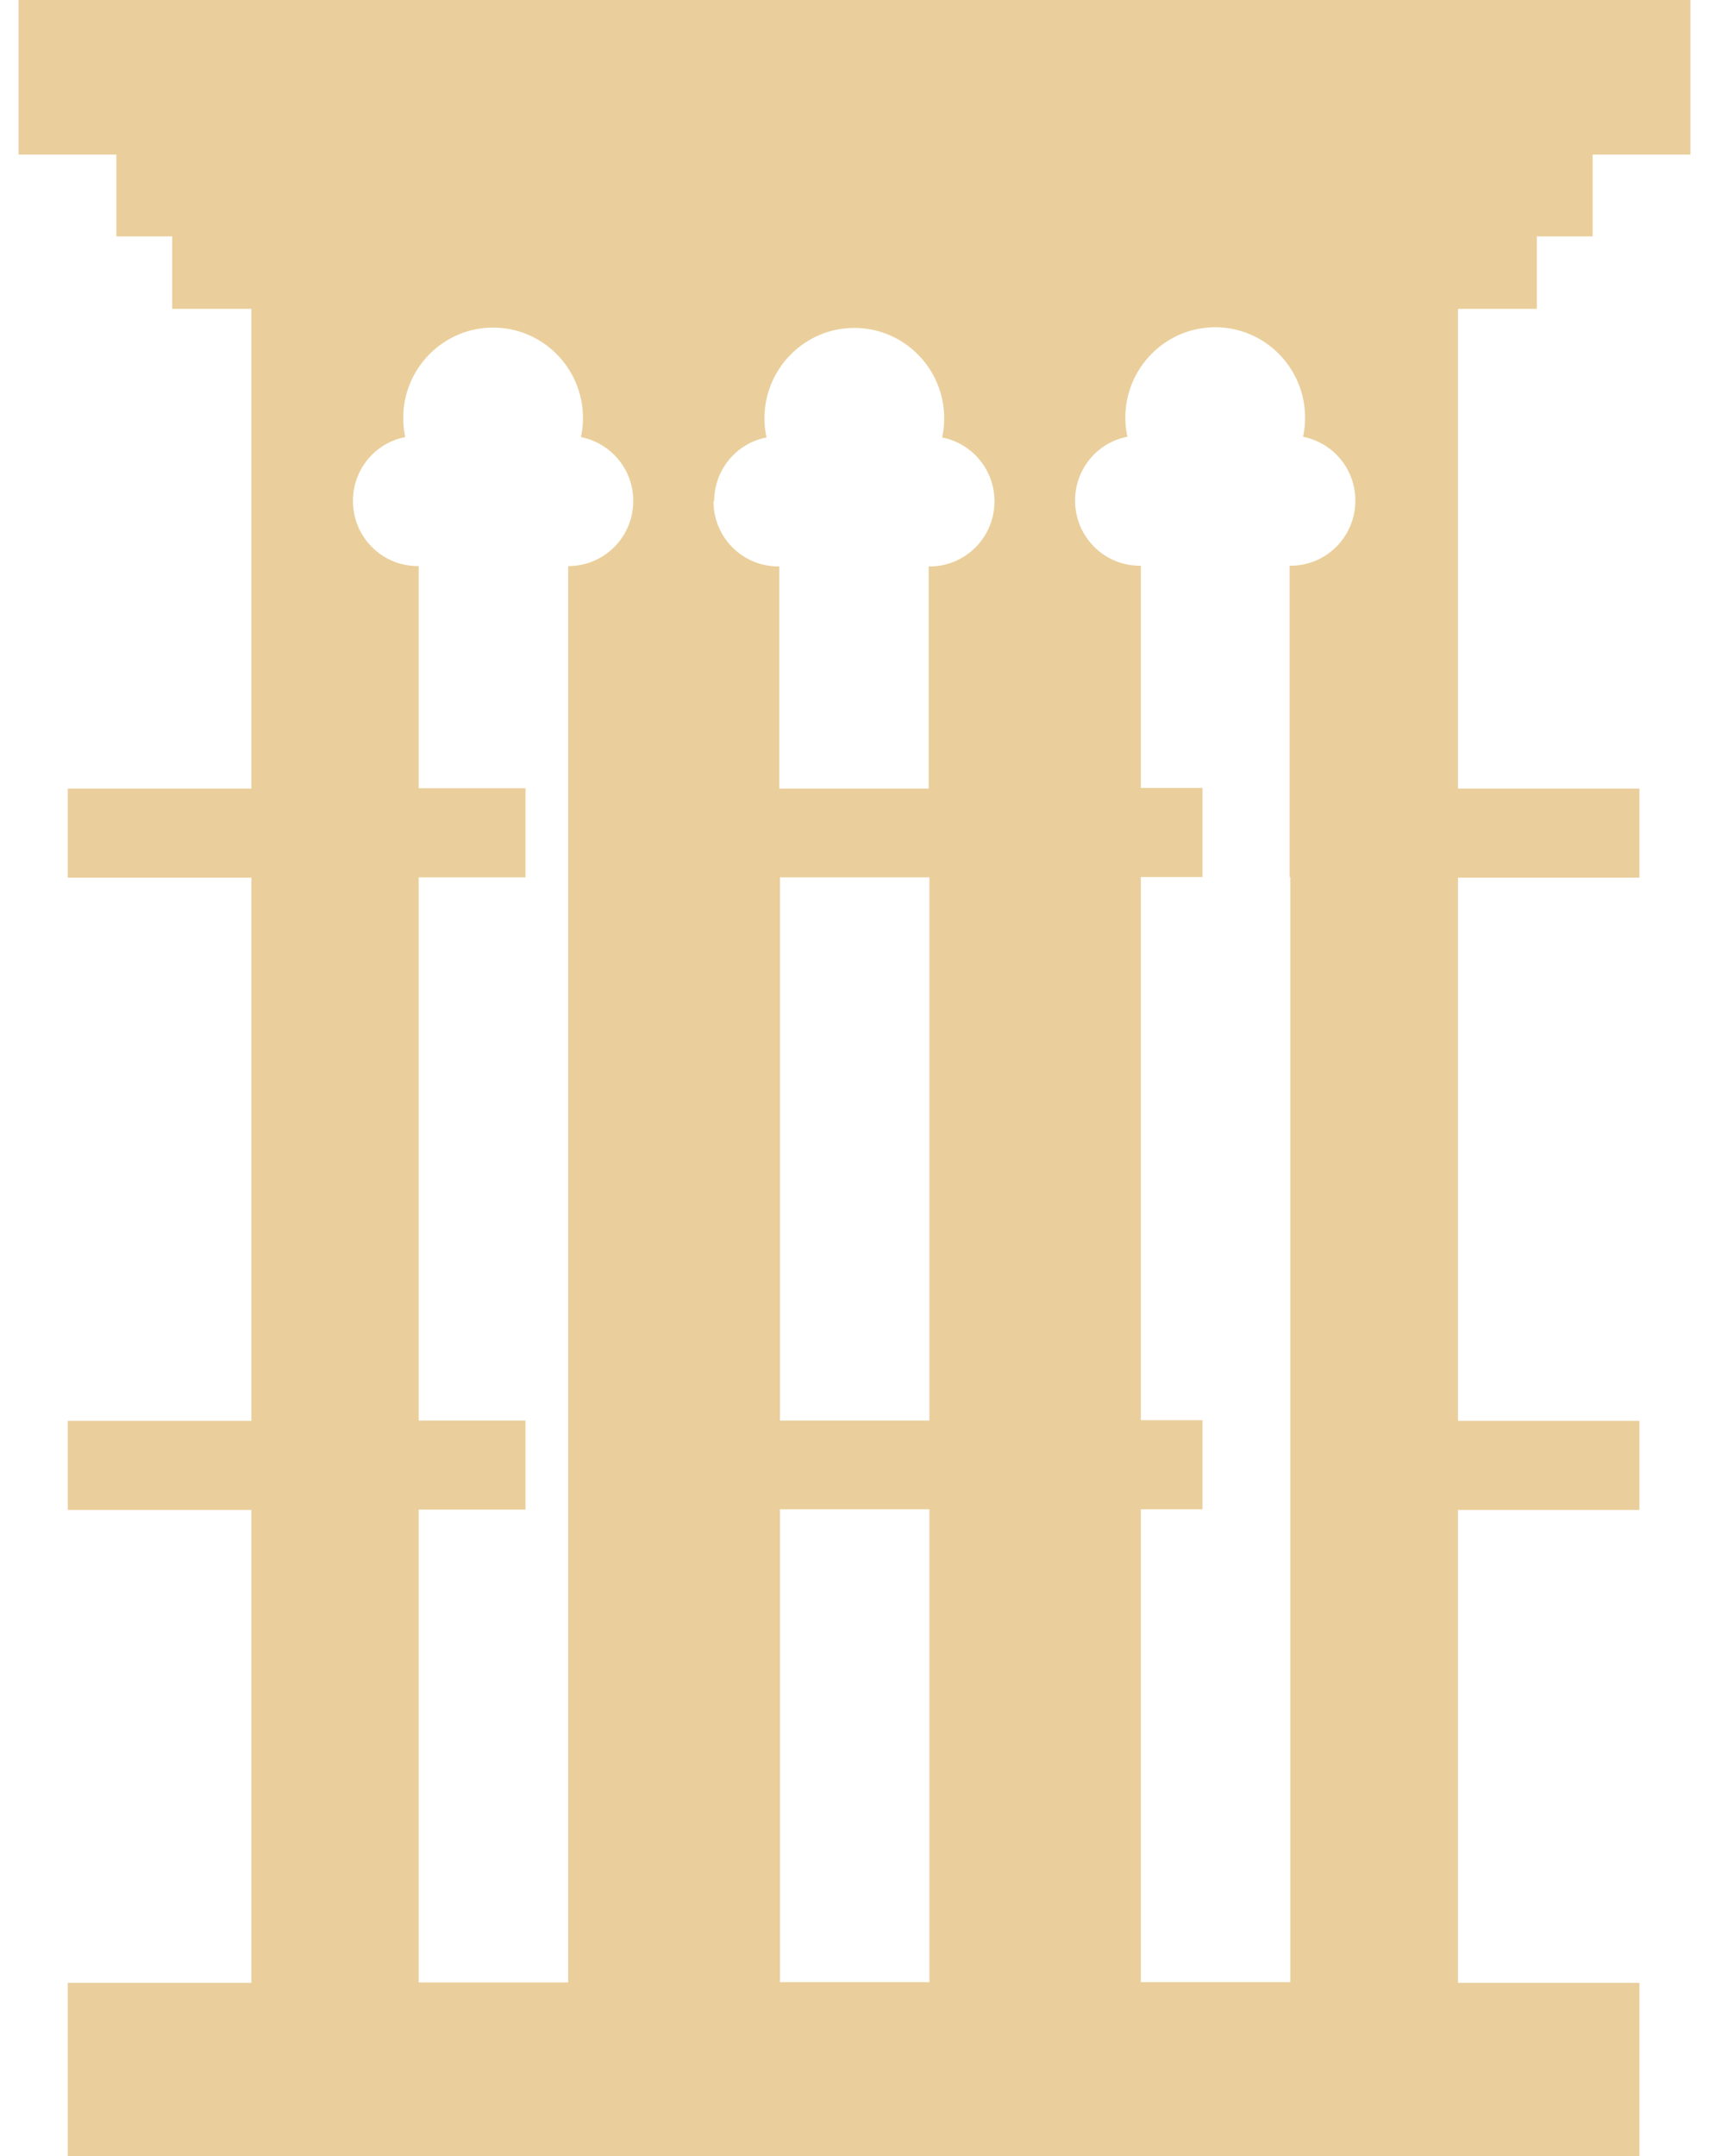 <svg width="46" height="58" viewBox="0 0 46 58" fill="none" xmlns="http://www.w3.org/2000/svg">
<path id="Vector" d="M41.366 8.308V6.359H42.868V4.159H45.5V0H0.5V4.159H3.132V6.359H4.634V8.308H6.766V21.214H1.825V23.61H6.766V38.222H1.825V40.619H6.766V53.338H1.825V58H44.128V53.338H39.244V40.619H44.128V38.222H39.244V23.61H44.128V21.214H39.244V8.308H41.375H41.366ZM15.321 15.237C15.321 15.237 15.302 15.237 15.293 15.237V53.328H11.27V40.609H14.144V38.213H11.27V23.601H14.144V21.204H11.27V15.227C11.27 15.227 11.252 15.227 11.242 15.227C10.279 15.227 9.5 14.444 9.5 13.474C9.5 12.616 10.112 11.908 10.909 11.758C10.872 11.591 10.853 11.423 10.853 11.246C10.853 9.903 11.938 8.812 13.272 8.812C14.607 8.812 15.692 9.903 15.692 11.246C15.692 11.423 15.673 11.591 15.636 11.758C16.442 11.917 17.045 12.626 17.045 13.474C17.045 14.444 16.266 15.227 15.302 15.227L15.321 15.237ZM19.223 13.484C19.223 12.626 19.835 11.917 20.632 11.768C20.595 11.6 20.576 11.432 20.576 11.255C20.576 9.912 21.661 8.821 22.995 8.821C24.33 8.821 25.415 9.912 25.415 11.255C25.415 11.432 25.396 11.6 25.359 11.768C26.165 11.926 26.768 12.635 26.768 13.484C26.768 14.453 25.989 15.237 25.025 15.237C25.016 15.237 25.007 15.237 24.997 15.237V21.214H20.975V15.237C20.975 15.237 20.956 15.237 20.947 15.237C19.983 15.237 19.204 14.453 19.204 13.484H19.223ZM20.993 23.601H25.016V38.213H20.993V23.601ZM20.993 53.319V40.6H25.016V53.319H20.993ZM34.73 23.601V53.319H30.707V40.6H32.366V38.203H30.707V23.592H32.366V21.195H30.707V15.218C30.707 15.218 30.688 15.218 30.679 15.218C29.715 15.218 28.937 14.435 28.937 13.465C28.937 12.607 29.548 11.898 30.346 11.749C30.308 11.581 30.29 11.414 30.29 11.236C30.29 9.894 31.374 8.803 32.709 8.803C34.044 8.803 35.128 9.894 35.128 11.236C35.128 11.414 35.11 11.581 35.073 11.749C35.879 11.908 36.481 12.616 36.481 13.465C36.481 14.435 35.703 15.218 34.739 15.218C34.73 15.218 34.72 15.218 34.711 15.218V23.592L34.73 23.601Z" fill="#EACF9C"/>
</svg>
